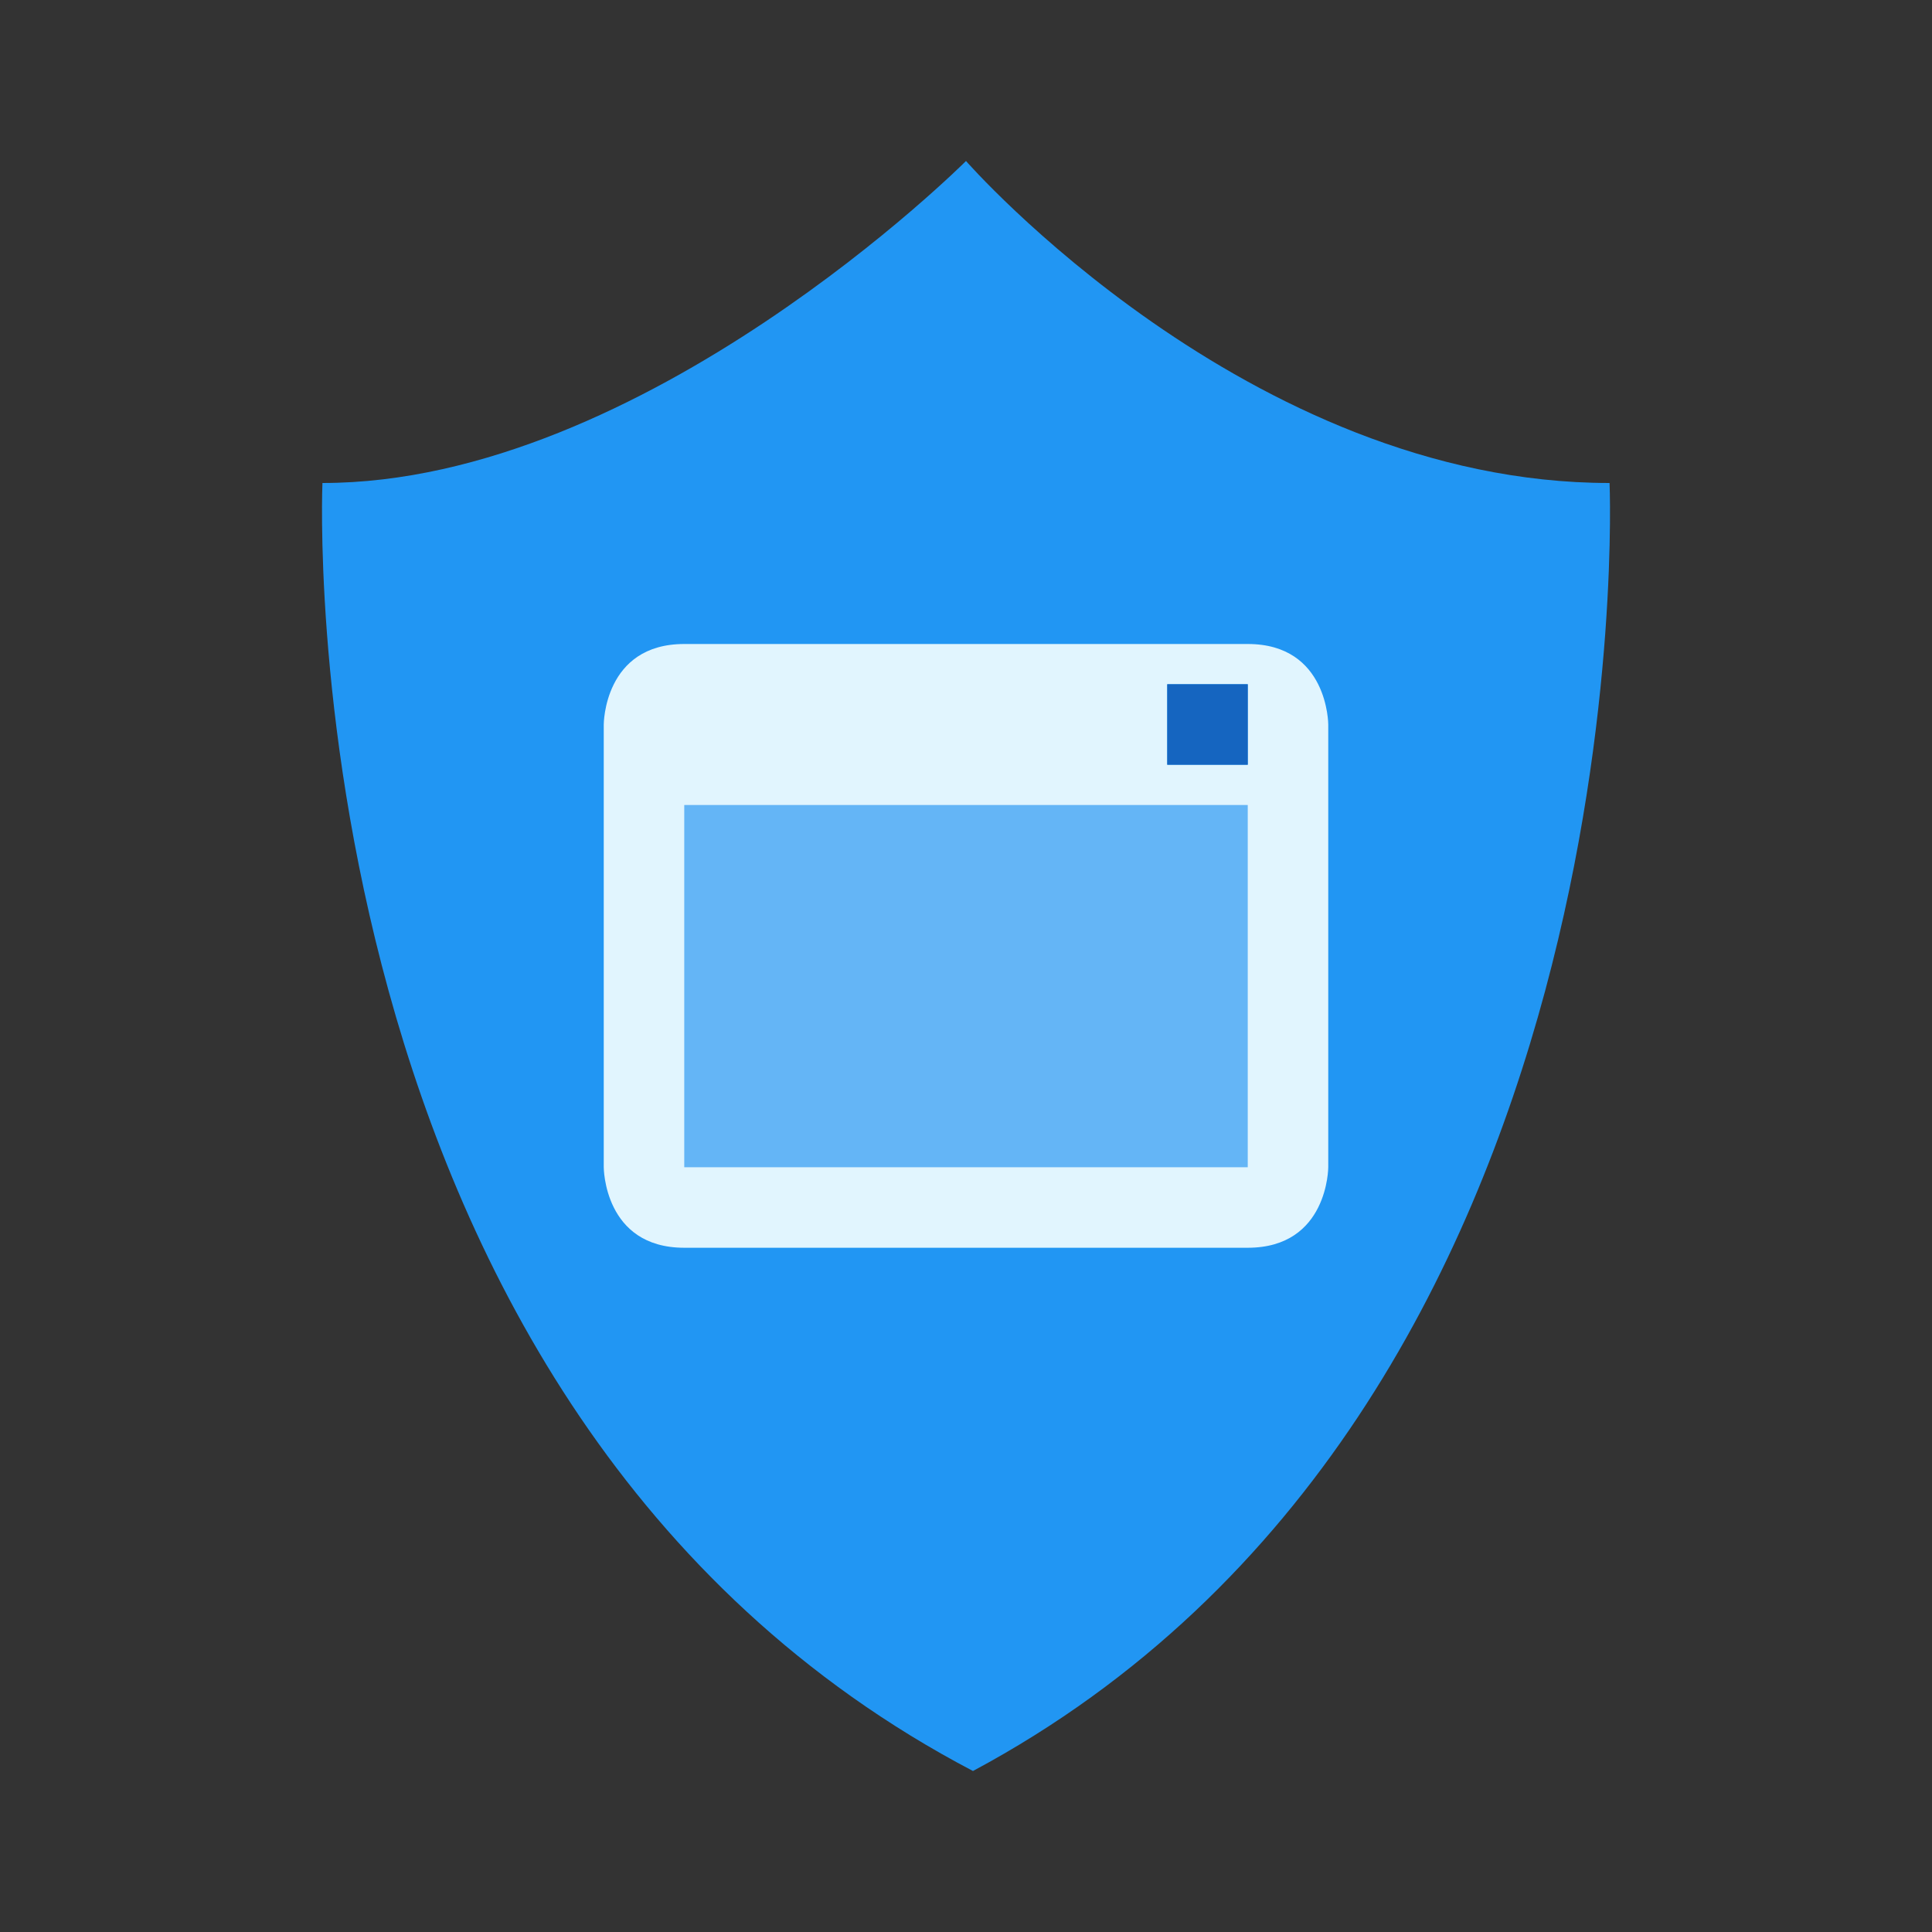 <?xml version="1.0" encoding="UTF-8"?> <svg xmlns="http://www.w3.org/2000/svg" width="48" height="48" viewBox="0 0 48 48"><rect x="0" y="0" width="48" height="48" fill="#333333" stroke="none"/><path fill="#2196F3" d="M39.989,12c0,0,0.999,23-15.816,32C7.012,35,8.011,12,8.011,12C16.006,12,24,4,24,4S30.995,12,39.989,12z"></path><path fill="#64B5F6" d="M16 19H32V30H16z"></path><path fill="#E1F5FE" d="M15,18v11c0,0,0,2,2,2s12,0,14,0s2-2,2-2V18c0,0,0-2-2-2s-12,0-14,0S15,18,15,18z M31,29H17v-9h14V29z M31,19h-2v-2h2V19z"></path><path fill="#1565C0" d="M29 17H31V19H29z"></path></svg> 